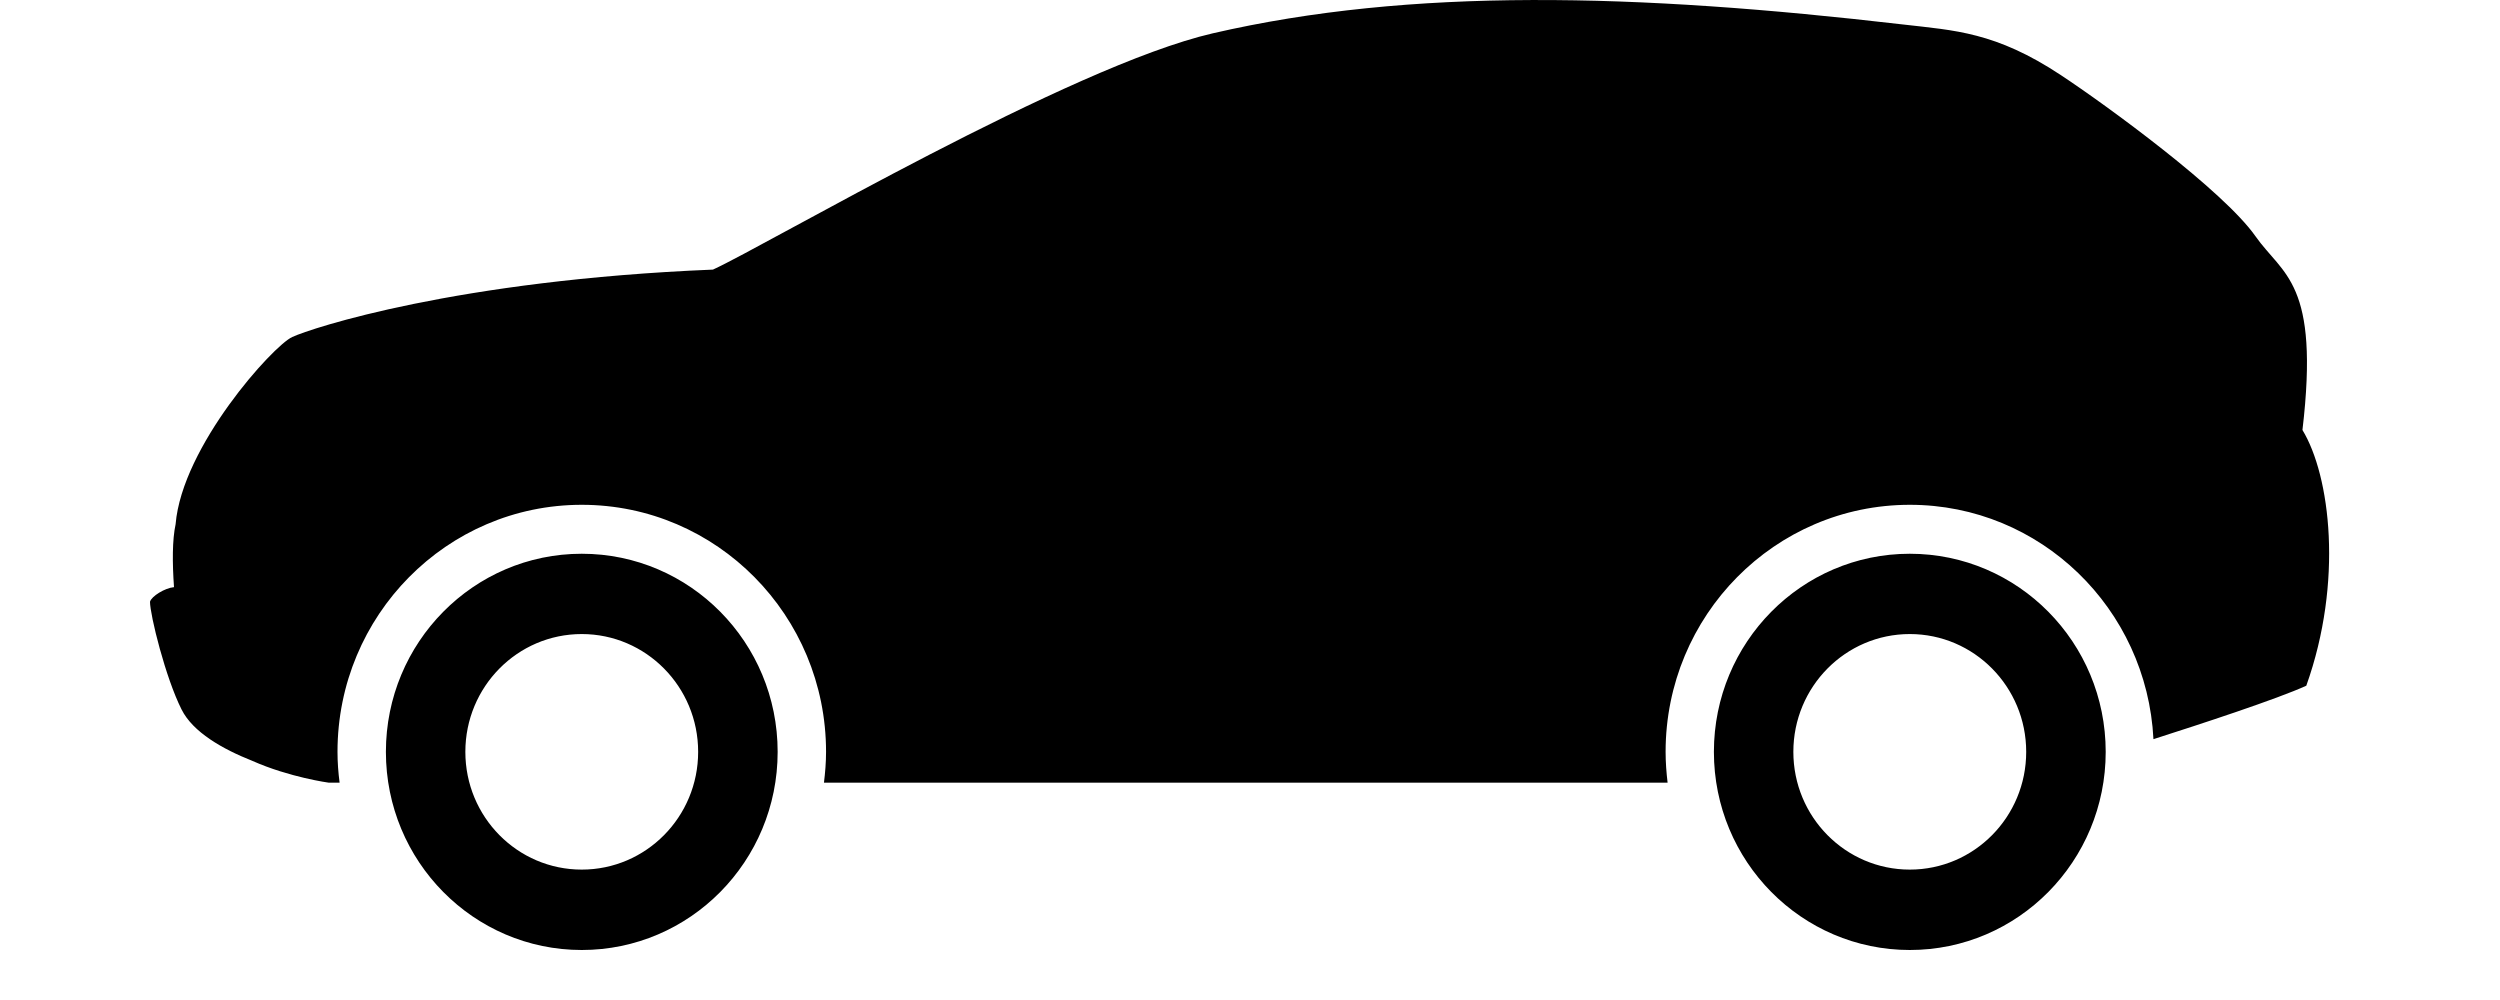 <?xml version="1.0" encoding="UTF-8"?>
<svg width="50px" height="20px" viewBox="0 0 50 20" version="1.1" xmlns="http://www.w3.org/2000/svg" xmlns:xlink="http://www.w3.org/1999/xlink">
    <!-- Generator: Sketch 52.3 (67297) - http://www.bohemiancoding.com/sketch -->
    <title>Artboard Copy 5</title>
    <desc>Created with Sketch.</desc>
    <defs>
        <path d="M11.635,17.392 C12.921,17.392 13.963,16.338 13.963,15.037 C13.963,13.736 12.921,12.681 11.635,12.681 C10.348,12.681 9.307,13.736 9.307,15.037 C9.307,16.338 10.348,17.392 11.635,17.392 Z M11.635,11.075 C13.8,11.075 15.553,12.849 15.553,15.037 C15.553,17.226 13.8,19 11.635,19 C9.472,19 7.718,17.226 7.718,15.037 C7.718,12.849 9.472,11.075 11.635,11.075 Z M38.196,17.392 C39.482,17.392 40.524,16.338 40.524,15.037 C40.524,13.736 39.482,12.681 38.196,12.681 C36.91,12.681 35.867,13.736 35.867,15.037 C35.867,16.338 36.91,17.392 38.196,17.392 Z M38.196,11.075 C40.361,11.075 42.114,12.849 42.114,15.037 C42.114,17.226 40.361,19 38.196,19 C36.032,19 34.278,17.226 34.278,15.037 C34.278,12.849 36.032,11.075 38.196,11.075 Z M46.049,8.6 C46.606,9.516 46.868,11.633 46.126,13.714 C45.553,13.977 44.006,14.484 43.069,14.783 C42.938,12.172 40.809,10.096 38.197,10.096 C35.498,10.096 33.312,12.309 33.312,15.037 C33.312,15.246 33.328,15.452 33.352,15.654 L33.253,15.654 L16.479,15.654 C16.504,15.452 16.521,15.247 16.521,15.037 C16.521,12.309 14.334,10.096 11.635,10.096 C8.937,10.096 6.75,12.309 6.75,15.037 C6.75,15.247 6.766,15.452 6.792,15.654 L6.578,15.654 C6.578,15.654 5.787,15.547 5.044,15.216 C4.451,14.981 3.858,14.644 3.631,14.189 C3.31,13.552 3,12.299 3,12.035 C3.029,11.925 3.3,11.759 3.48,11.743 C3.446,11.259 3.444,10.799 3.512,10.485 C3.641,8.928 5.461,6.915 5.845,6.74 C6.229,6.562 9.132,5.603 14.259,5.392 C15.339,4.899 21.406,1.324 24.257,0.666 C28.221,-0.249 32.696,-0.135 38.065,0.49 C39.091,0.609 39.911,0.638 41.217,1.502 C42.137,2.11 44.467,3.811 45.108,4.723 C45.659,5.507 46.399,5.638 46.049,8.6 Z" id="path-1"></path>
    </defs>
    <g id="Artboard-Copy-5" stroke="none" stroke-width="1" fill="none" fill-rule="evenodd">
        <mask id="mask-2" fill="white">
            <use xlink:href="#path-1"></use>
        </mask>
        <use id="suv" fill="#000000" xlink:href="#path-1"></use>
    </g>
</svg>